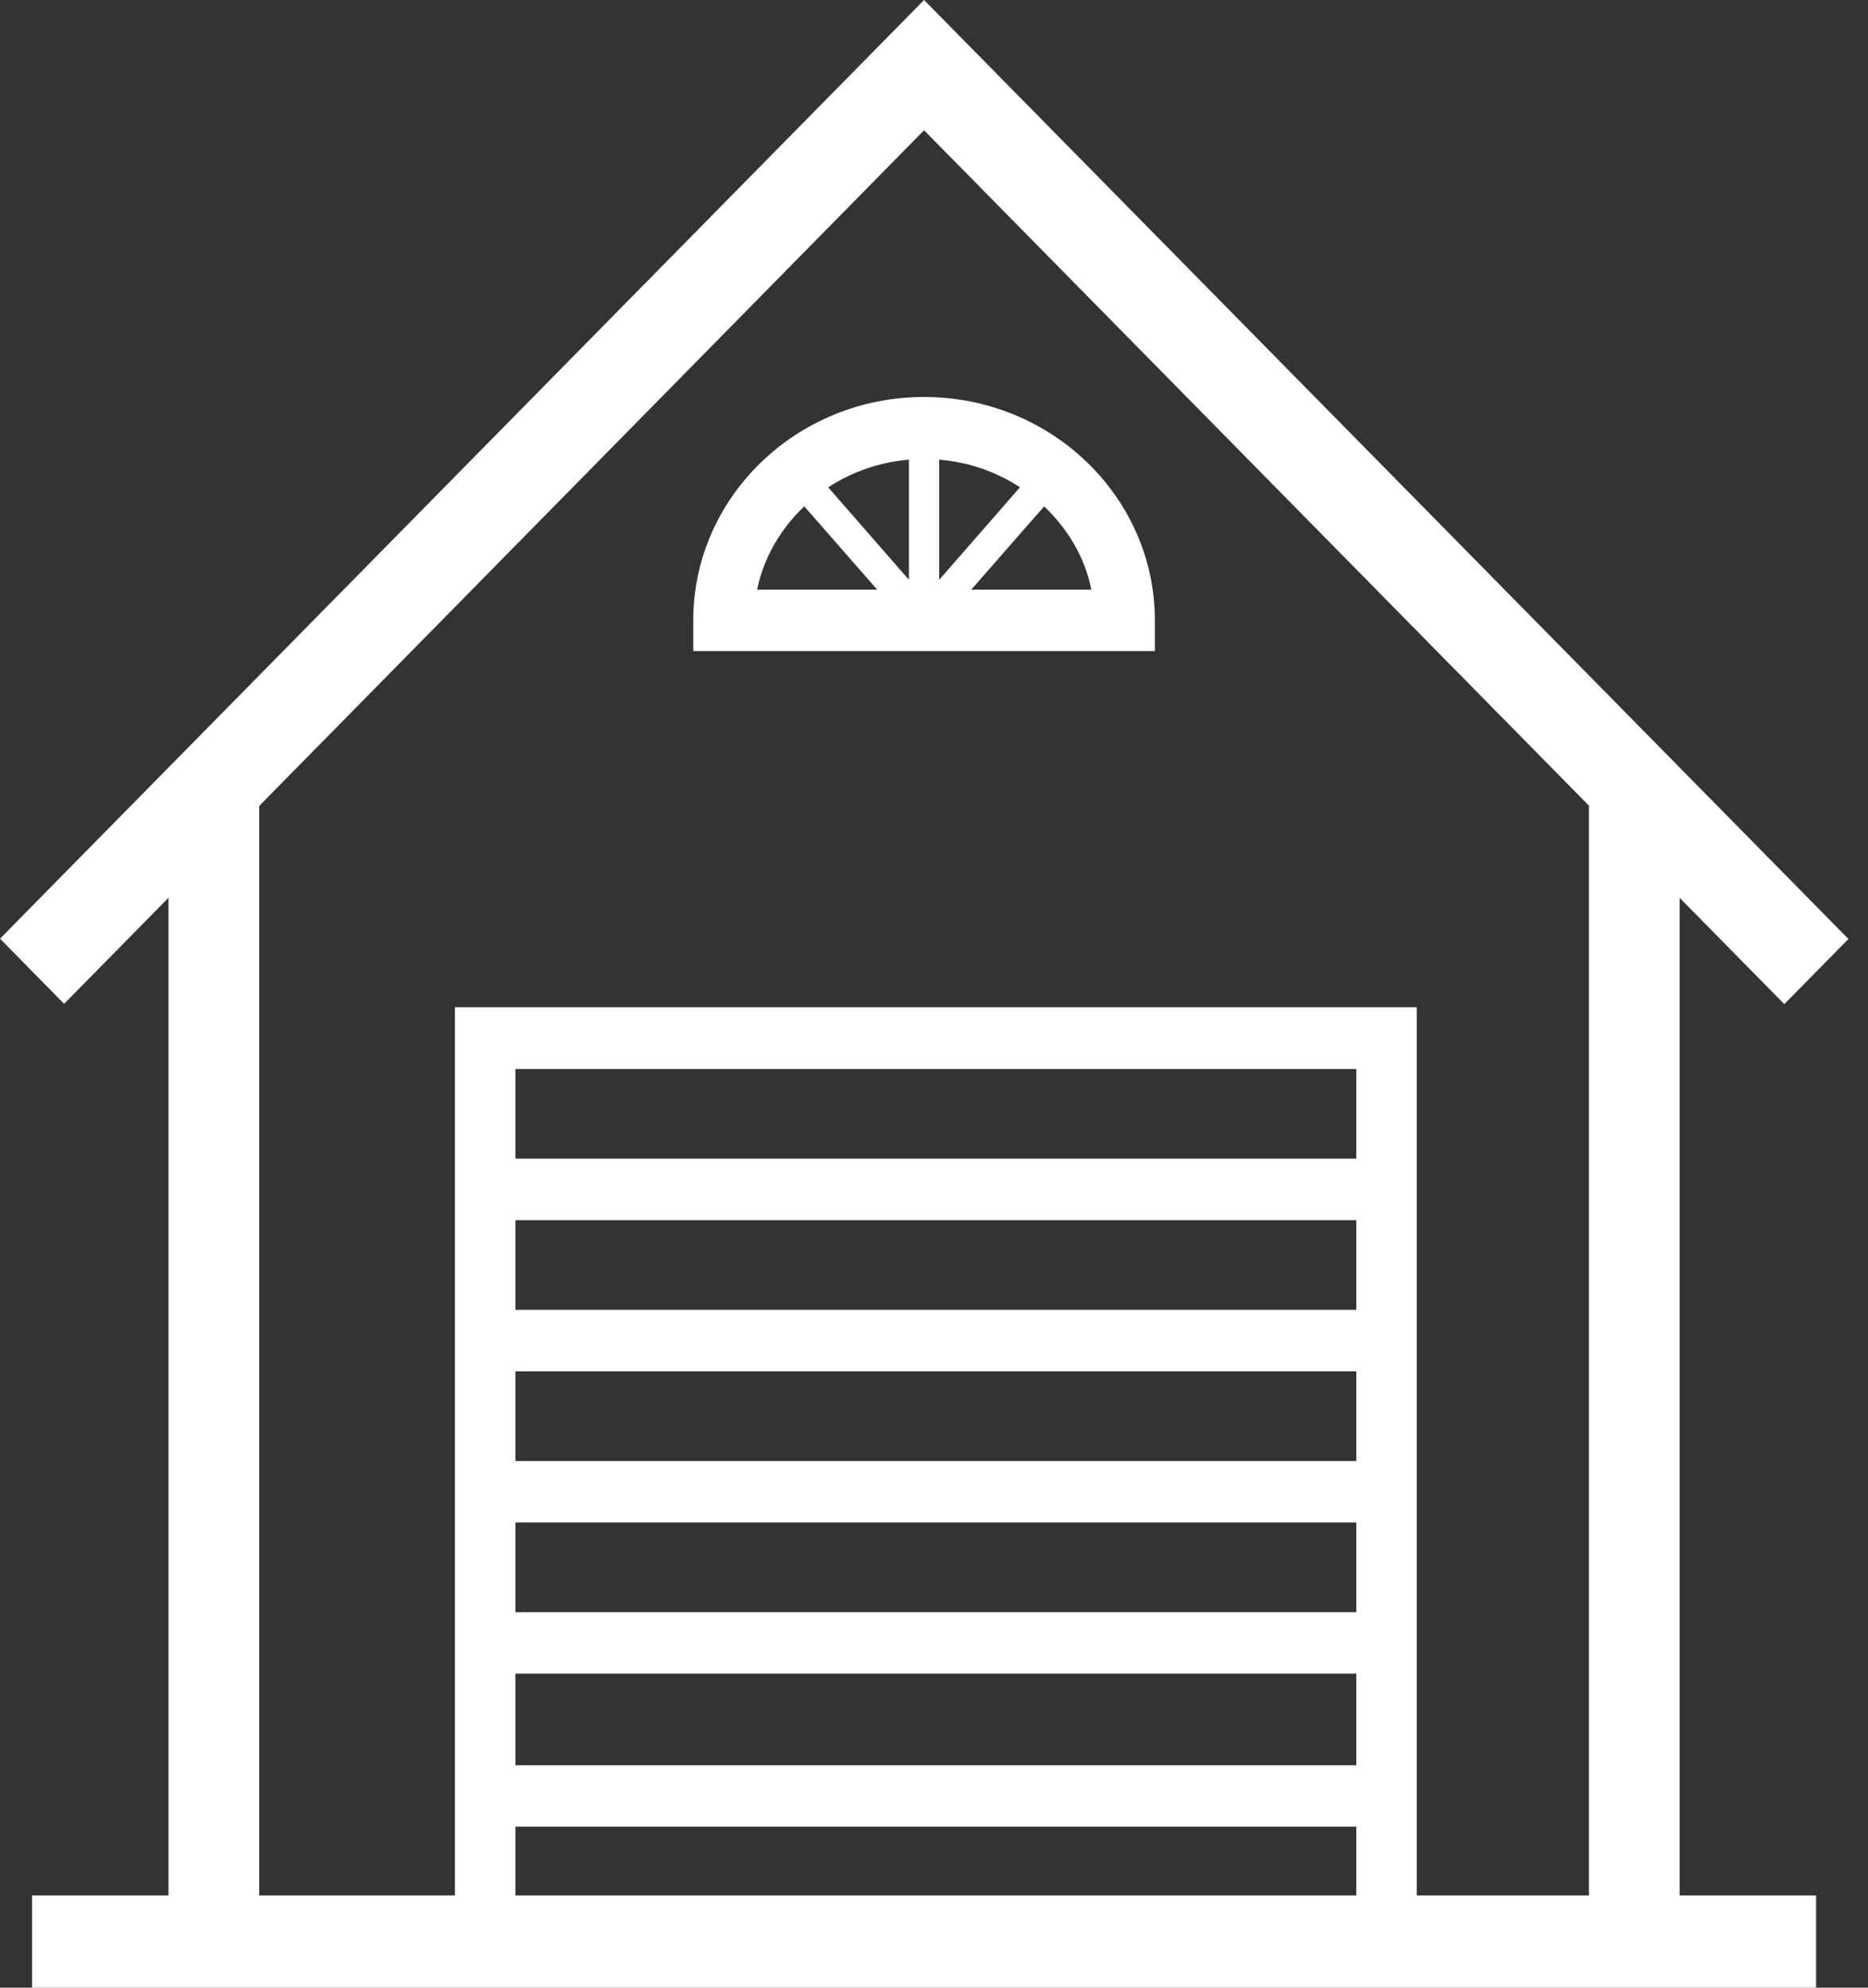 <svg width="94" height="100" viewBox="0 0 94 100" fill="none" xmlns="http://www.w3.org/2000/svg">
<rect x="0" y="0" width="94" height="100" fill="#333333" stroke="none"/>
<path d="M84.537 45.185L89.788 50.518L93.015 47.241L46.5 0L0 47.225L3.227 50.502L8.478 45.169V95.362H1.613V100H91.387V95.362H84.522V45.185H84.537ZM68.251 58.293H25.936V53.78H68.251V58.293ZM25.936 61.385H68.251V65.899H25.936V61.385ZM25.936 68.991H68.251V73.504H25.936V68.991ZM25.936 76.596H68.251V81.11H25.936V76.596ZM25.936 84.202H68.251V88.808H25.936V84.202ZM25.936 91.9H68.251V95.362H25.936V91.9ZM71.295 95.362V50.672H22.892V95.362H13.044V40.547L46.5 6.554L79.956 40.532V95.362H71.28H71.295Z" fill="white"/>
<path d="M46.5 19.972C40.092 19.972 34.886 25.012 34.886 31.21V32.756H58.114V31.21C58.114 25.012 52.908 19.972 46.5 19.972ZM45.739 29.17L41.675 24.517C42.862 23.744 44.247 23.249 45.739 23.126V29.17ZM47.261 23.126C48.768 23.249 50.153 23.744 51.325 24.517L47.261 29.17V23.126ZM40.472 25.475L44.141 29.665H38.098C38.433 28.041 39.285 26.604 40.472 25.475ZM48.874 29.665L52.543 25.475C53.73 26.604 54.597 28.041 54.917 29.665H48.874Z" fill="white"/>
</svg>
